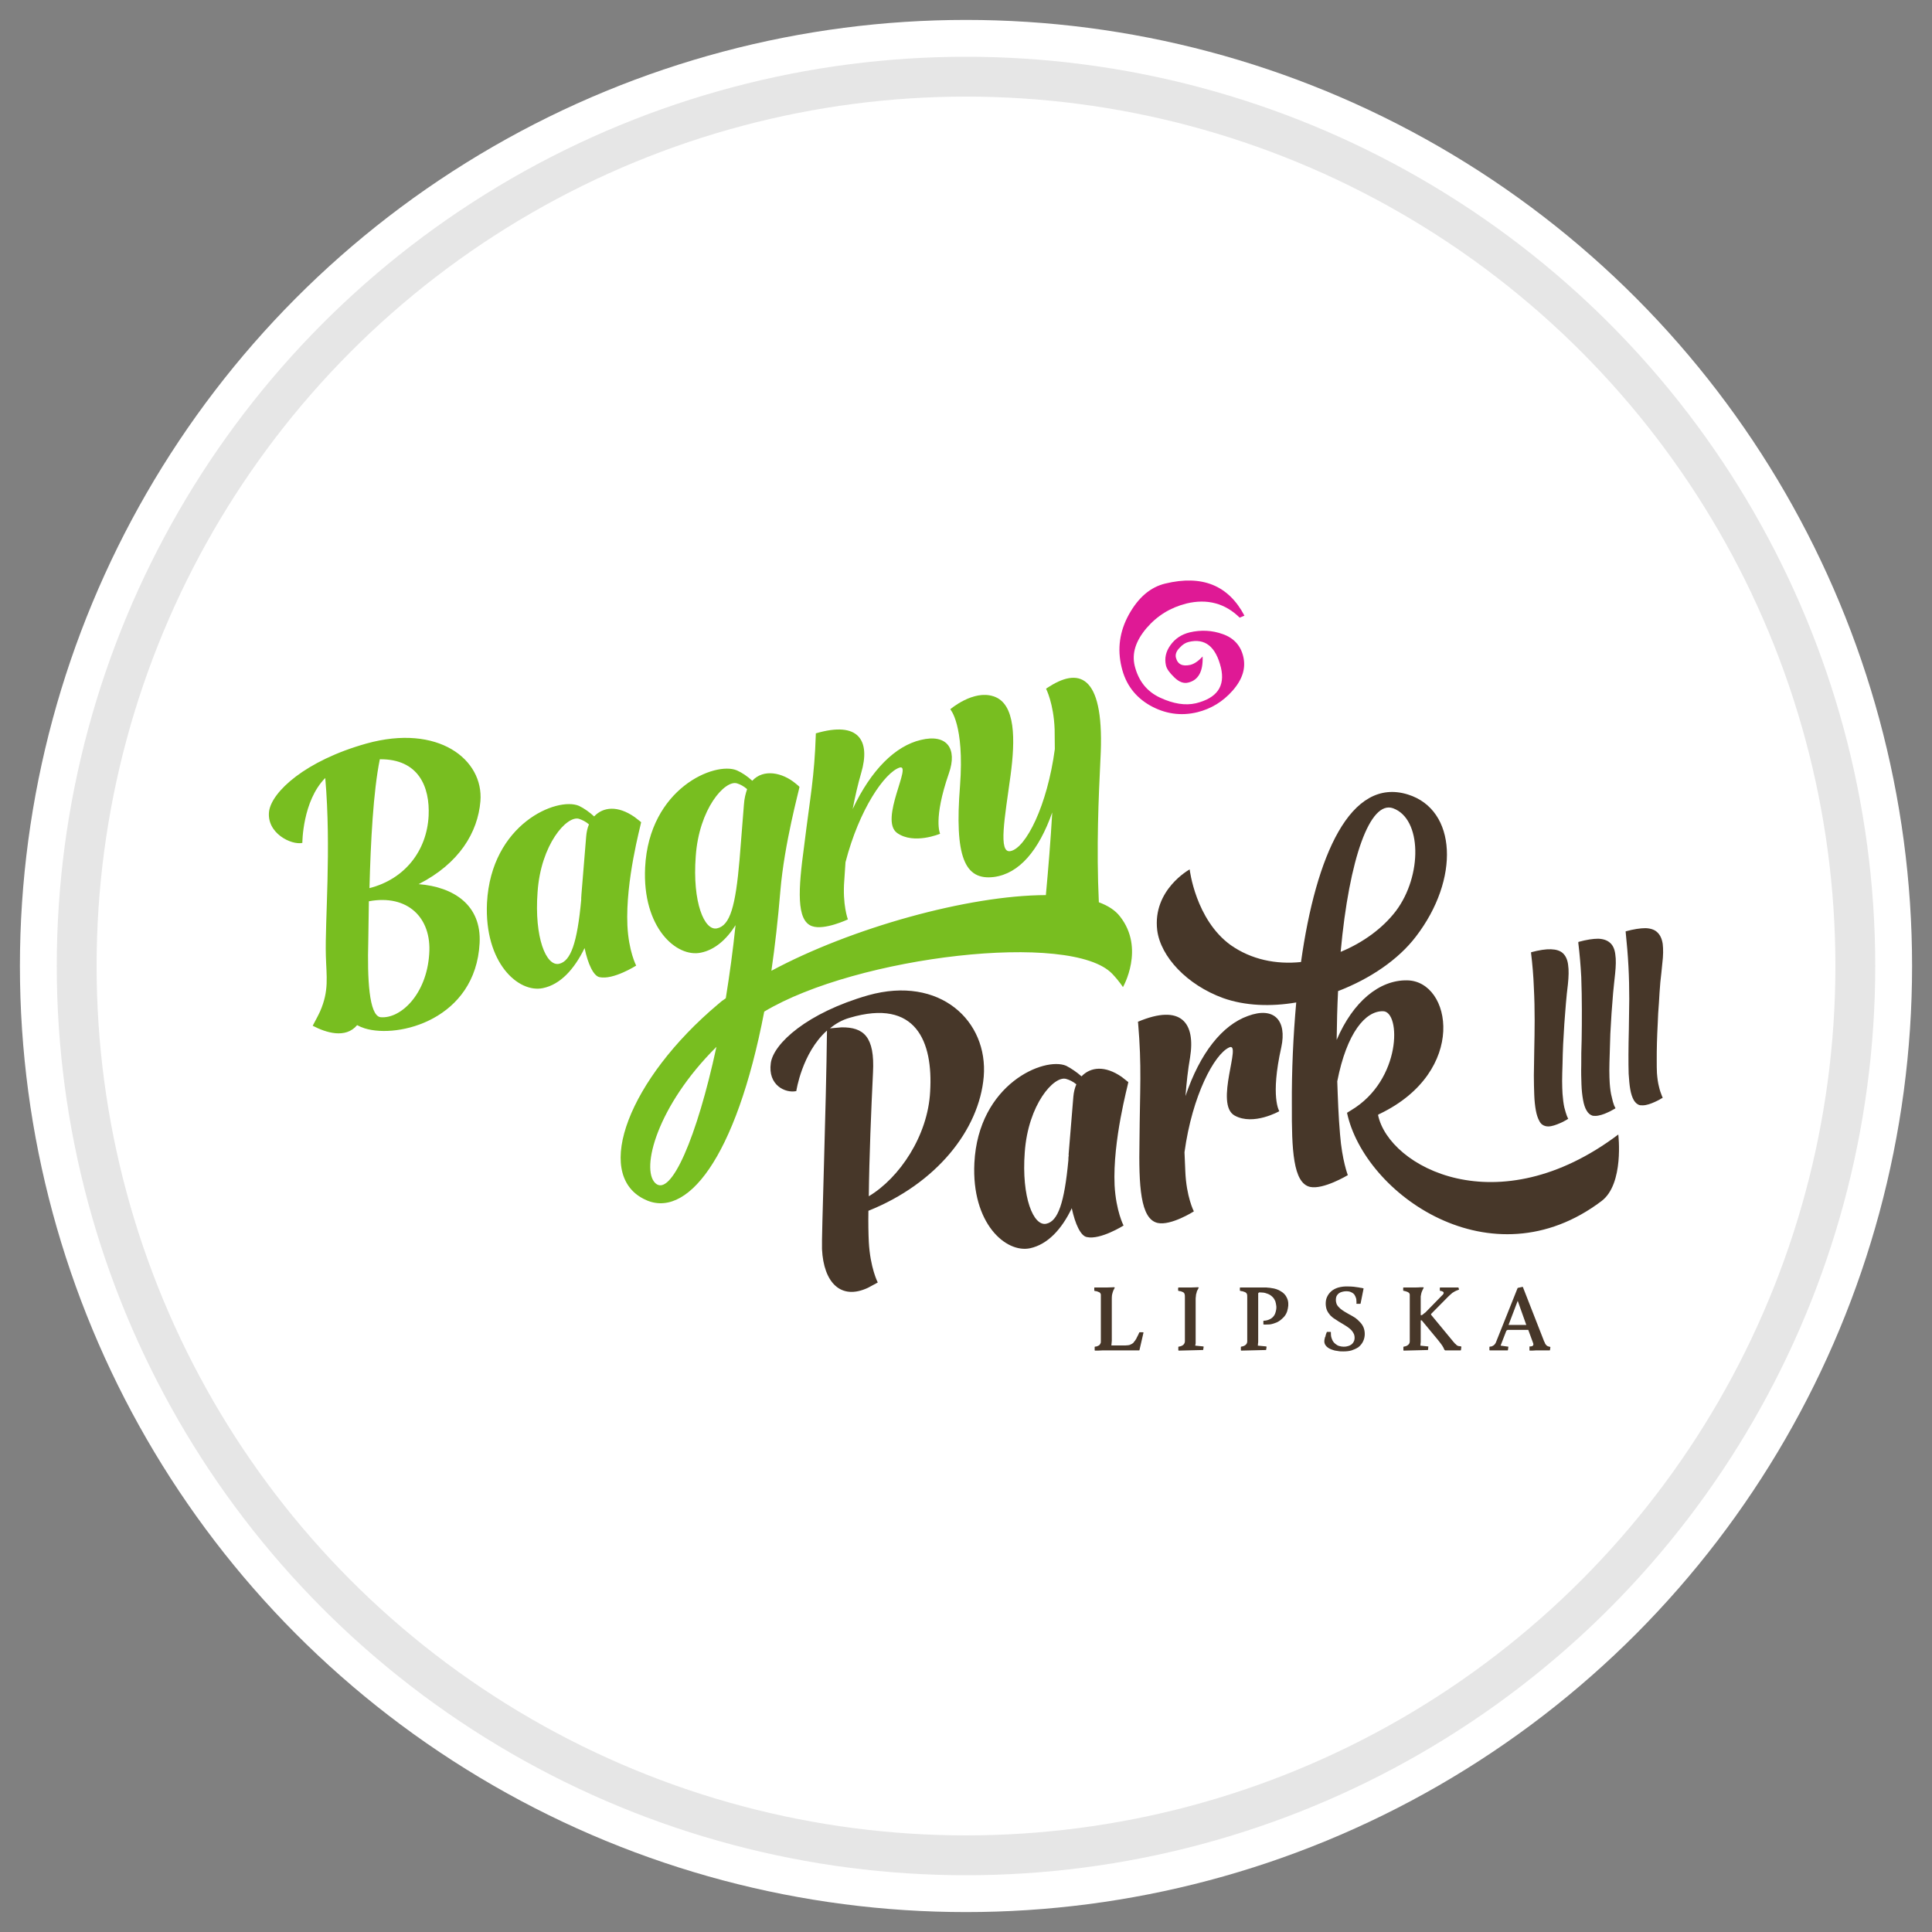 <?xml version="1.0" encoding="UTF-8"?>
<!DOCTYPE svg PUBLIC "-//W3C//DTD SVG 1.1//EN" "http://www.w3.org/Graphics/SVG/1.1/DTD/svg11.dtd">
<!-- Creator: CorelDRAW 2018 (64-Bit) -->
<svg xmlns="http://www.w3.org/2000/svg" xml:space="preserve" width="97px" height="97px" version="1.1" style="shape-rendering:geometricPrecision; text-rendering:geometricPrecision; image-rendering:optimizeQuality; fill-rule:evenodd; clip-rule:evenodd"
viewBox="0 0 97 97"
 xmlns:xlink="http://www.w3.org/1999/xlink">
 <rect x="0" y="0" width="97" height="97" fill="#808080" stroke="none"/>
 <defs>
  <style type="text/css">
   <![CDATA[
    .str0 {stroke:#E6E6E6;stroke-width:2;stroke-linecap:round;stroke-linejoin:round;stroke-miterlimit:22.926}
    .fil0 {fill:none}
    .fil2 {fill:#78BE20}
    .fil1 {fill:white}
    .fil4 {fill:#473729;fill-rule:nonzero}
    .fil3 {fill:#DF1995;fill-rule:nonzero}
   ]]>
  </style>
 </defs>
 <g id="tabliczka_x0020_biała">
  <rect class="fil0" width="97" height="97"/>
  <circle class="fil1" cx="48.5" cy="48.5" r="47.5"/>
  <circle class="fil1 str0" cx="48.5" cy="48.5" r="44.65"/>
 </g>
 <g id="Bagry_x0020_Park_x0020_III">
  <g id="_2423907969424">
   <path class="fil2" d="M16.36 47.98c0.03,1.06 0.17,1.75 -0.29,2.8 -0.1,0.22 -0.24,0.47 -0.37,0.72 0.67,0.35 1.65,0.66 2.23,-0.03 0.13,0.07 0.23,0.11 0.38,0.16 1.7,0.53 5.57,-0.46 5.77,-4.28 0.1,-1.91 -1.3,-2.82 -3.06,-2.96 2.04,-1.04 2.97,-2.6 3.1,-4.16 0.17,-2.1 -2.12,-3.9 -5.72,-2.9 -3.07,0.86 -4.75,2.42 -4.89,3.4 -0.14,1.1 1.12,1.71 1.67,1.59 0,0 0,-2.1 1.15,-3.26 0.31,3.57 -0.02,7.21 0.03,8.92l0 0zm31.28 -9.15c0.44,-1.25 -0.1,-2 -1.41,-1.68 -1.27,0.3 -2.49,1.49 -3.42,3.47 0.12,-0.62 0.26,-1.24 0.43,-1.82 0.47,-1.61 -0.11,-2.62 -2.28,-1.98l0 0.04c-0.07,2.16 -0.28,3.12 -0.59,5.64 -0.29,2.13 -0.4,3.72 0.4,4 0.62,0.22 1.8,-0.34 1.8,-0.34 0,0 -0.28,-0.74 -0.18,-1.97l0.06 -0.9c0.69,-2.67 1.97,-4.5 2.71,-4.75 0.67,-0.22 -1.03,2.62 -0.12,3.28 0.84,0.6 2.16,0.04 2.16,0.04 0,0 -0.36,-0.72 0.44,-3.03l0 0zm-15.7 9.65c0,0 -0.38,-0.73 -0.44,-2.02 -0.1,-2.26 0.67,-5.02 0.69,-5.18 0,0 -0.17,-0.14 -0.33,-0.26 -0.85,-0.59 -1.58,-0.51 -2.03,-0.03 -0.23,-0.21 -0.49,-0.4 -0.76,-0.53 -1.1,-0.47 -4.41,0.9 -4.62,4.87 -0.14,3.03 1.59,4.54 2.81,4.28 0.87,-0.18 1.57,-0.94 2.09,-2.01 0.17,0.81 0.45,1.4 0.75,1.46 0.69,0.15 1.84,-0.58 1.84,-0.58l0 0zm-2.51 -6.48l-0.24 2.93 0 0.02c-0.01,0.09 -0.01,0.17 -0.01,0.24 -0.2,2.14 -0.52,3.07 -1.11,3.2 -0.65,0.14 -1.25,-1.32 -1.08,-3.6 0.16,-2.39 1.47,-3.86 2.08,-3.68 0.17,0.06 0.34,0.14 0.5,0.28 -0.08,0.19 -0.12,0.38 -0.14,0.61l0 0zm26.42 6.9c0.35,0.37 0.53,0.66 0.53,0.66 0,0 1.12,-1.94 -0.15,-3.55 -0.24,-0.31 -0.6,-0.54 -1.06,-0.71 -0.13,-2.76 -0.01,-5.3 0.08,-7.18 0.23,-4.13 -0.98,-4.65 -2.55,-3.66 -0.11,0.06 -0.18,0.12 -0.18,0.12 0,0 0.38,0.73 0.43,2.03l0.01 1c-0.38,2.84 -1.45,4.96 -2.22,5.12 -0.64,0.14 -0.29,-1.68 0,-3.82 0.23,-1.74 0.27,-3.59 -0.86,-3.95 -1.02,-0.34 -2.17,0.65 -2.17,0.65 0,0 0.72,0.77 0.49,3.84l0 0c-0.28,3.55 0.22,4.77 1.71,4.58 1.26,-0.17 2.24,-1.32 2.92,-3.24 -0.08,1.4 -0.2,2.85 -0.32,4.15 -3.9,0.01 -9.78,1.65 -13.78,3.8 0.18,-1.25 0.33,-2.57 0.45,-4.01 0.2,-2.39 0.94,-5.06 0.96,-5.22 0,-0.02 -0.17,-0.15 -0.19,-0.17 -0.67,-0.56 -1.62,-0.75 -2.18,-0.14 -0.24,-0.22 -0.5,-0.4 -0.77,-0.52 -1.1,-0.47 -4.41,0.9 -4.61,4.87 -0.15,3.03 1.58,4.54 2.8,4.28 0.69,-0.14 1.28,-0.65 1.74,-1.38 -0.13,1.26 -0.3,2.49 -0.49,3.67 -0.14,0.09 -0.27,0.19 -0.39,0.3 -4.47,3.76 -6.26,8.48 -3.74,9.77 2.13,1.12 4.64,-2 6.06,-9.4 4.65,-2.79 15.45,-4.05 17.48,-1.89zm-18.5 -8.5l-0.22 2.77c-0.2,2.31 -0.47,3.3 -1.13,3.44 -0.64,0.14 -1.24,-1.32 -1.07,-3.6 0.16,-2.41 1.47,-3.86 2.07,-3.68 0.17,0.05 0.35,0.15 0.51,0.29 -0.07,0.21 -0.14,0.46 -0.16,0.78l0 0zm-4.45 19c-0.74,-0.71 0.09,-3.88 3.07,-6.84 -0.98,4.55 -2.29,7.58 -3.07,6.84l0 0zm-11.35 -11.51c-0.13,2.06 -1.46,3.28 -2.45,3.18 -0.58,-0.09 -0.66,-1.97 -0.61,-3.8l0.03 -2.02c1.94,-0.36 3.16,0.82 3.03,2.64l0 0zm-2.48 -9.77c1.95,-0.02 2.52,1.39 2.45,2.84 -0.09,1.76 -1.2,3.18 -2.97,3.63 0.06,-2.31 0.19,-4.85 0.52,-6.47l0 0z"/>
   <path class="fil3" d="M62.48 30.91l-0.24 0.1c-0.73,-0.72 -1.63,-0.96 -2.67,-0.71 -0.8,0.2 -1.47,0.61 -2.01,1.24 -0.54,0.64 -0.74,1.26 -0.59,1.89 0.19,0.76 0.61,1.29 1.28,1.6 0.67,0.31 1.26,0.4 1.79,0.28 1.06,-0.26 1.48,-0.85 1.26,-1.79 -0.26,-1.06 -0.8,-1.49 -1.62,-1.29 -0.16,0.04 -0.31,0.13 -0.46,0.3 -0.16,0.16 -0.22,0.33 -0.18,0.49 0.09,0.34 0.33,0.45 0.73,0.36 0.19,-0.05 0.39,-0.18 0.61,-0.42 0.03,0.76 -0.22,1.19 -0.72,1.31 -0.23,0.06 -0.46,-0.03 -0.69,-0.25 -0.24,-0.23 -0.39,-0.43 -0.43,-0.61 -0.08,-0.35 -0.01,-0.69 0.22,-1.01 0.23,-0.33 0.56,-0.55 0.97,-0.65 0.56,-0.13 1.12,-0.11 1.67,0.09 0.54,0.19 0.89,0.57 1.02,1.12 0.14,0.59 -0.04,1.15 -0.53,1.71 -0.49,0.56 -1.09,0.92 -1.78,1.09 -0.83,0.2 -1.62,0.08 -2.37,-0.34 -0.75,-0.43 -1.23,-1.07 -1.43,-1.93 -0.22,-0.91 -0.1,-1.79 0.37,-2.64 0.48,-0.86 1.08,-1.37 1.82,-1.55 1.86,-0.45 3.18,0.09 3.98,1.61z"/>
   <path class="fil4" d="M78.72 49.42c0.04,-0.39 0.05,-0.72 0.01,-0.98 -0.03,-0.25 -0.12,-0.45 -0.26,-0.58 -0.14,-0.13 -0.34,-0.19 -0.6,-0.2 -0.26,-0.01 -0.59,0.04 -1,0.15 0,0 0,0.01 0,0.01 0.01,0.01 0,0.02 0,0.03 0.07,0.58 0.12,1.16 0.14,1.73 0.03,0.57 0.04,1.11 0.04,1.64 0,0.53 -0.01,1.03 -0.02,1.5 -0.01,0.46 -0.01,0.89 -0.02,1.28 0,0.35 0.01,0.67 0.02,0.97 0.01,0.29 0.04,0.56 0.08,0.78 0.04,0.22 0.1,0.4 0.18,0.54 0.07,0.14 0.18,0.22 0.31,0.25 0.09,0.02 0.18,0.02 0.28,0 0.1,-0.02 0.2,-0.05 0.3,-0.09 0.1,-0.04 0.2,-0.08 0.28,-0.12 0.08,-0.04 0.15,-0.08 0.2,-0.11 0.05,-0.03 0.07,-0.05 0.08,-0.05 -0.01,0 -0.03,-0.05 -0.07,-0.14 -0.04,-0.1 -0.08,-0.24 -0.13,-0.43 -0.04,-0.18 -0.07,-0.41 -0.09,-0.68 -0.01,-0.18 -0.02,-0.4 -0.02,-0.65 0,-0.26 0.01,-0.54 0.02,-0.85 0,-0.31 0.02,-0.64 0.03,-0.98 0.02,-0.34 0.04,-0.68 0.06,-1.03 0.03,-0.35 0.05,-0.7 0.08,-1.03 0.03,-0.34 0.06,-0.66 0.1,-0.96zm-7.25 15.26l0 0 -0.02 0.03 0 0c-0.02,0.04 -0.04,0.08 -0.06,0.13 -0.02,0.05 -0.03,0.09 -0.04,0.14 -0.01,0.04 -0.01,0.07 -0.02,0.11 0,0.05 0,0.09 0,0.14l0 0 0 0.8 0.06 0c0,0 0,0 0.01,-0.01l0 0 0 0 0 0 0 0 0 0 0.01 -0.01 0.01 0c0.02,-0.02 0.05,-0.04 0.07,-0.06l0 0 0 0c0.03,-0.02 0.05,-0.04 0.08,-0.06l0 0 0.86 -0.88 0.01 0 0 -0.01 0 0 0 0 0 0c0.02,-0.02 0.04,-0.05 0.04,-0.07 0.01,-0.02 0,-0.05 -0.02,-0.07l0 0 0 0c-0.02,-0.01 -0.03,-0.02 -0.06,-0.03l0 0c-0.02,-0.01 -0.06,-0.02 -0.09,-0.02l0 0c-0.01,0 -0.02,-0.01 -0.02,-0.02l0 -0.13 0 0c0,-0.01 0.01,-0.02 0.02,-0.02l0.9 0c0.01,0 0.02,0.01 0.02,0.02l0.02 0.07 0 0c0.01,0.01 0,0.02 0,0.02 -0.01,0.01 -0.02,0.01 -0.03,0 0,0 0.01,0.01 0,0.01 -0.01,0.01 -0.03,0.01 -0.05,0.02l0 0 0 0c-0.09,0.03 -0.17,0.08 -0.25,0.13 -0.07,0.06 -0.14,0.12 -0.21,0.19l0 0 -0.86 0.87 0 0.04 1.09 1.32c0.02,0.03 0.05,0.06 0.07,0.08 0.02,0.03 0.04,0.05 0.05,0.06l0 0 0.01 0c0.03,0.04 0.07,0.07 0.1,0.09l0 0c0.04,0.02 0.08,0.03 0.13,0.03l0.05 0.01 0 0c0.01,0 0.02,0.01 0.02,0.02l-0.02 0.16 0 0c0,0.01 -0.01,0.02 -0.02,0.02l-0.77 0 0 0c-0.01,0 -0.01,0 -0.01,-0.01l-0.02 -0.01 0 0 0 0c-0.01,0 -0.01,-0.01 -0.01,-0.02l0 0 -0.01 -0.01c-0.02,-0.04 -0.04,-0.09 -0.04,-0.09l0 0c-0.04,-0.07 -0.08,-0.14 -0.13,-0.2 -0.05,-0.06 -0.09,-0.12 -0.14,-0.18l0 0 -0.82 -0.99 -0.05 0 0 1.05c0,0.04 0,0.07 -0.01,0.11 0,0.03 0,0.07 -0.01,0.1l0 0 0 0.01 0.38 0.04 0.01 0c0.01,0 0.02,0.01 0.01,0.03l-0.01 0.13 0 0c-0.01,0.01 -0.01,0.02 -0.02,0.02l-1.2 0.03 0 0c-0.01,0 -0.02,-0.01 -0.02,-0.02l0 -0.16c0,-0.01 0.01,-0.02 0.02,-0.02 0.08,-0.01 0.17,-0.04 0.22,-0.09 0.05,-0.04 0.08,-0.1 0.08,-0.18l0 -2.21 0 0 0 0c0,-0.03 0,-0.05 0,-0.07l0 -0.01c0,-0.02 0,-0.04 0,-0.05l0 -0.01c-0.02,-0.12 -0.17,-0.15 -0.29,-0.18l0 0 -0.02 0c-0.01,0 -0.02,-0.01 -0.02,-0.02l0 -0.13 0 0c0,-0.01 0.01,-0.02 0.02,-0.02l0.35 0c0.09,0 0.17,0 0.25,0 0.08,0 0.16,0 0.24,-0.01 0.08,0 0.11,0 0.12,0l0 0 0 0c0,-0.01 0.01,-0.01 0.01,-0.01l0 0 0 0c0,0 0.01,0.01 0.01,0.01l0.02 0.02c0.01,0 0.01,0.01 0.01,0.01 0,0.01 0,0.01 -0.01,0.02 0,0 0,0 0,0l0 0zm-6.61 -9.2c-0.01,2.24 0.06,3.91 0.91,4.11 0.67,0.15 1.9,-0.59 1.9,-0.59 0,0 -0.29,-0.75 -0.39,-2.04 -0.08,-0.91 -0.11,-1.8 -0.14,-2.67 0.48,-2.45 1.42,-3.54 2.3,-3.52 0.9,0.01 0.94,3.45 -1.6,4.97 -0.18,0.11 -0.21,0.13 -0.21,0.13 0.87,4.07 7.24,8.62 12.78,4.43 1.14,-0.86 0.84,-3.34 0.84,-3.34 -6.06,4.57 -11.51,1.63 -12.06,-0.97 0,-0.02 0.01,-0.04 0.09,-0.07 4.42,-2.13 3.61,-6.68 1.36,-6.7 -1.39,-0.02 -2.71,1.07 -3.53,2.99 0.01,-0.85 0.03,-1.66 0.07,-2.45 1.59,-0.61 3.02,-1.57 3.91,-2.74 2.21,-2.88 2.06,-6.36 -0.4,-7.13 -2.89,-0.9 -4.62,3.06 -5.37,8.41 -1.25,0.13 -2.49,-0.12 -3.53,-0.85 -1.77,-1.28 -2.06,-3.8 -2.06,-3.8 0,0 -1.87,1.02 -1.63,3.05 0.17,1.34 1.5,2.75 3.31,3.41 1.1,0.39 2.39,0.44 3.67,0.22 -0.15,1.67 -0.23,3.41 -0.22,5.15l0 0zm5.08 -14.9c1.46,0.53 1.47,3.39 0.15,5.15 -0.66,0.87 -1.66,1.6 -2.78,2.06 0.43,-4.71 1.48,-7.62 2.63,-7.21l0 0zm-5.61 12c0.29,-1.35 -0.36,-2.06 -1.68,-1.57 -1.28,0.46 -2.4,1.85 -3.13,4.02 0.05,-0.66 0.12,-1.31 0.23,-1.94 0.28,-1.73 -0.44,-2.71 -2.62,-1.79l0.01 0.05c0.19,2.25 0.09,3.27 0.07,5.93 -0.04,2.25 0.04,3.92 0.91,4.12 0.67,0.15 1.82,-0.58 1.82,-0.58 0,0 -0.38,-0.73 -0.43,-2.03l-0.04 -0.94c0.39,-2.86 1.5,-4.92 2.24,-5.26 0.67,-0.32 -0.76,2.85 0.28,3.42 0.94,0.52 2.24,-0.22 2.24,-0.22 0,0 -0.46,-0.71 0.1,-3.21l0 0zm-7.92 8.95c0,0 -0.38,-0.73 -0.45,-2.02 -0.1,-2.25 0.67,-5.02 0.69,-5.18 0,0 -0.17,-0.13 -0.33,-0.26 -0.85,-0.59 -1.57,-0.5 -2.02,-0.03 -0.24,-0.21 -0.5,-0.39 -0.77,-0.53 -1.1,-0.47 -4.41,0.91 -4.61,4.88 -0.15,3.03 1.58,4.54 2.8,4.28 0.87,-0.19 1.58,-0.94 2.09,-2.01 0.17,0.8 0.45,1.4 0.76,1.45 0.68,0.15 1.84,-0.58 1.84,-0.58l0 0zm-2.52 -6.47l-0.24 2.92 0.01 0.02c-0.02,0.09 -0.02,0.18 -0.02,0.25 -0.2,2.14 -0.52,3.07 -1.11,3.19 -0.64,0.14 -1.25,-1.32 -1.08,-3.59 0.17,-2.4 1.47,-3.86 2.08,-3.68 0.17,0.05 0.34,0.13 0.51,0.27 -0.08,0.19 -0.13,0.39 -0.15,0.62l0 0zm-12.62 7.65c0.08,1.69 0.95,2.59 2.32,1.94 0.28,-0.15 0.48,-0.26 0.48,-0.26 0,0 -0.38,-0.73 -0.45,-2.04 -0.02,-0.41 -0.03,-0.96 -0.02,-1.56 3.4,-1.36 5.56,-4.05 5.79,-6.73 0.23,-2.79 -2.19,-5.1 -5.8,-4.09 -3.07,0.88 -4.75,2.42 -4.89,3.4 -0.16,1.12 0.74,1.53 1.28,1.41 0,0 0.28,-1.91 1.54,-3.04 -0.04,3.85 -0.28,10.43 -0.25,10.97l0 0zm2.56 -8.85c0.1,-1.83 -0.48,-2.29 -1.58,-2.28l-0.58 0.05c0.28,-0.23 0.6,-0.42 0.99,-0.53 3.34,-0.99 4.19,1.21 4.04,3.7 -0.11,2.22 -1.54,4.34 -3.08,5.26 0.02,-1.94 0.12,-4.35 0.21,-6.2l0 0zm31.89 13.75l-0.01 0 -0.37 -0.05 0.29 -0.75 0.06 -0.04 1.04 0 0.25 0.68 0 0.01c0.01,0.03 0.01,0.05 0,0.07 -0.01,0.03 -0.03,0.04 -0.05,0.05l-0.01 0.01 0 0c-0.02,0 -0.04,0 -0.06,0.01 -0.01,0 -0.03,0 -0.06,0 -0.01,0 -0.01,0.01 -0.01,0.02l0 0 0 0.17c0,0.01 0,0.02 0.02,0.02l0 0c0.09,0 0.19,0 0.29,-0.01l0 0c0.07,0 0.14,0 0.21,0l0 0 0 0c0.05,0 0.1,0 0.15,0 0.04,0 0.09,0 0.14,0l0.2 0c0.01,0 0.02,-0.01 0.02,-0.02l0 0 0.02 -0.14c0,-0.01 -0.01,-0.02 -0.02,-0.02l0 0c-0.05,-0.01 -0.09,-0.02 -0.13,-0.04 -0.04,-0.02 -0.07,-0.06 -0.1,-0.1 -0.01,-0.02 -0.03,-0.05 -0.04,-0.09 -0.02,-0.03 -0.04,-0.07 -0.05,-0.11l0 0 -1.04 -2.66c0,-0.01 -0.01,-0.01 -0.02,-0.01l-0.23 0.05c-0.01,0 -0.01,0.01 -0.02,0.02l-1.09 2.73 0 0c-0.02,0.04 -0.04,0.07 -0.06,0.09l0 0c-0.02,0.03 -0.05,0.05 -0.09,0.07l0 0c-0.02,0.01 -0.04,0.02 -0.06,0.03l0 0c-0.03,0 -0.06,0.01 -0.09,0.01 -0.01,0 -0.02,0.01 -0.02,0.02l0 0.15c0,0.01 0.01,0.02 0.02,0.02l0.89 0c0.01,0 0.02,-0.01 0.02,-0.02l0.02 -0.15c0,-0.01 0,-0.02 -0.01,-0.02zm0.91 -1.09l-0.89 0 0.46 -1.21 0.43 1.21zm-21.29 1.28c-0.12,0.01 -0.24,0.01 -0.36,0.01 -0.01,0 -0.02,-0.01 -0.02,-0.02l0 -0.16c0,-0.01 0.01,-0.02 0.02,-0.02 0.05,0 0.09,-0.01 0.13,-0.03 0.03,-0.01 0.06,-0.03 0.09,-0.05 0.02,-0.03 0.04,-0.05 0.05,-0.08 0.02,-0.03 0.02,-0.07 0.02,-0.11l0 0 0 -2.21 0 0c0,-0.03 0,-0.05 0,-0.07l0 -0.01c0,-0.02 0,-0.04 0,-0.05l0 -0.01c-0.01,-0.03 -0.02,-0.06 -0.04,-0.08 -0.02,-0.02 -0.05,-0.04 -0.09,-0.05l0 0c-0.02,-0.01 -0.05,-0.02 -0.08,-0.03 -0.03,0 -0.07,-0.01 -0.11,-0.02 -0.01,0 -0.01,-0.01 -0.01,-0.02l0 -0.13 0 0c0,-0.01 0,-0.02 0.02,-0.02l0.35 0c0.06,0 0.12,0 0.17,0 0.05,0 0.09,0 0.13,0l0 0 0 0c0.12,0 0.23,-0.01 0.28,-0.01l0 0 0.02 0 0.01 0 0 -0.01 0.01 0c0,0 0,0.01 0.01,0.01l0.02 0.02c0.01,0 0.01,0.01 0.01,0.01 0,0.01 -0.01,0.02 -0.02,0.02 0,0 0,0.02 -0.01,0.03 -0.02,0.04 -0.05,0.09 -0.05,0.1 -0.03,0.07 -0.04,0.14 -0.06,0.21 -0.01,0.07 -0.01,0.15 -0.01,0.22l0 0 0 2.07c0,0.04 -0.01,0.08 -0.01,0.12 0,0.03 -0.01,0.07 -0.01,0.1l0 0.02 0.7 0 0.01 0 0 0 0 0c0.04,0 0.09,-0.01 0.13,-0.01 0.04,-0.01 0.07,-0.01 0.1,-0.02l0 -0.01c0.07,-0.02 0.13,-0.06 0.18,-0.11l0 -0.01c0.05,-0.05 0.09,-0.11 0.13,-0.18 0.02,-0.04 0.04,-0.09 0.07,-0.14 0.03,-0.05 0.05,-0.11 0.08,-0.17 0,-0.01 0.01,-0.01 0.02,-0.01l0.17 0c0,0 0,0 0,0 0.01,0 0.02,0.01 0.02,0.02l-0.2 0.87 0 0c0,0.01 -0.01,0.02 -0.02,0.02l-1.49 0 0 0c-0.12,0 -0.24,0 -0.36,0zm5.05 -0.02l-1.2 0.03 0 0c-0.02,0 -0.03,-0.01 -0.03,-0.02l0 -0.16c0,-0.01 0.01,-0.02 0.02,-0.02 0.09,-0.01 0.17,-0.04 0.23,-0.09l0 0c0.04,-0.04 0.08,-0.1 0.08,-0.18l0 0 0 -2.21 0 0 0 0 0 0c0,-0.06 0,-0.12 -0.02,-0.17 -0.01,-0.04 -0.05,-0.08 -0.11,-0.1l0 0c-0.02,-0.01 -0.05,-0.02 -0.08,-0.03 -0.03,0 -0.07,-0.01 -0.11,-0.02 -0.01,0 -0.02,-0.01 -0.02,-0.02l0 -0.13 0.01 0c0,-0.01 0,-0.02 0.02,-0.02l0.16 0c0.16,0 0.33,0 0.49,0l0 0 0 0c0.11,0 0.22,-0.01 0.28,-0.01l0 0 0.02 0 0 0 0.01 -0.01 0 0c0.01,0 0.01,0.01 0.01,0.01l0.03 0.02c0,0 0.01,0.01 0.01,0.01 0,0.01 -0.01,0.02 -0.03,0.02 0,0 0,0 0,0.01l0 0 0 0c0,0 0,0.01 0,0.01l0 0 0 0 0 0 0 0.01 0 0 0 0 0 0 0 0 0 0c-0.03,0.04 -0.05,0.09 -0.07,0.13 -0.01,0.05 -0.02,0.1 -0.04,0.15l0 0c0,0.03 -0.01,0.07 -0.01,0.11 -0.01,0.04 -0.01,0.09 -0.01,0.14l0 0 0 2.1c0,0.03 0,0.07 0,0.11l0 0 0 0c-0.01,0.03 -0.01,0.07 -0.02,0.1l0 0 0 0 0 0.01 0.4 0.04 0 0c0.02,0 0.02,0.01 0.02,0.03l-0.02 0.13 0 0c0,0.02 -0.01,0.02 -0.02,0.02zm3.16 0l-1.23 0.03 0 0c-0.01,0 -0.02,-0.01 -0.02,-0.02l0 -0.16c0,-0.01 0.01,-0.02 0.02,-0.02 0.08,-0.01 0.17,-0.04 0.22,-0.09 0.05,-0.04 0.08,-0.1 0.08,-0.18l0 -2.21 0 0c0,-0.07 0,-0.12 -0.02,-0.17 -0.02,-0.04 -0.06,-0.08 -0.13,-0.1l0 0c-0.02,-0.01 -0.05,-0.02 -0.09,-0.03 -0.03,0 -0.07,-0.01 -0.11,-0.02 -0.01,0 -0.02,-0.01 -0.02,-0.02l0 -0.13 0 0c0,-0.01 0.01,-0.02 0.02,-0.02l1.23 0 0 0c0.05,0 0.11,0 0.16,0.01 0.06,0 0.12,0.01 0.17,0.02 0.17,0.02 0.34,0.07 0.49,0.17 0.12,0.07 0.23,0.18 0.29,0.32l0 0c0.08,0.16 0.09,0.35 0.05,0.53l0 0c-0.03,0.19 -0.12,0.37 -0.26,0.49l0 0c-0.08,0.08 -0.17,0.15 -0.27,0.2 -0.11,0.05 -0.23,0.09 -0.34,0.11l0 0 0 0c-0.06,0.01 -0.12,0.01 -0.18,0.01 -0.05,0.01 -0.11,0 -0.16,0l0 0 0 0c-0.02,0 -0.02,-0.01 -0.02,-0.02l0 -0.15c0,-0.01 0,-0.02 0.02,-0.02 0.05,0 0.11,-0.01 0.15,-0.02 0.05,-0.01 0.1,-0.03 0.14,-0.05l0 0 0 0 0 0c0.07,-0.03 0.14,-0.08 0.19,-0.14 0.05,-0.06 0.09,-0.13 0.11,-0.21l0 0c0.03,-0.1 0.05,-0.2 0.04,-0.31 -0.01,-0.09 -0.03,-0.19 -0.06,-0.28l-0.01 0c-0.03,-0.09 -0.09,-0.16 -0.16,-0.22l0 0c-0.08,-0.07 -0.16,-0.11 -0.26,-0.14l0 0c-0.05,-0.02 -0.09,-0.03 -0.15,-0.04 -0.05,0 -0.1,-0.01 -0.15,-0.01l-0.08 0 -0.04 0.04 0 2.41c0,0.04 0,0.07 -0.01,0.11 0,0.03 0,0.07 -0.01,0.1l0 0 0 0.01 0.42 0.04 0 0c0.01,0 0.02,0.01 0.02,0.03l-0.02 0.13 0 0c0,0.02 -0.01,0.02 -0.02,0.02zm4.15 -3.19c0.18,0 0.36,0.02 0.53,0.05 0.04,0.01 0.08,0.02 0.12,0.02l0.09 0.02c0.02,0 0.02,0.01 0.02,0.02l-0.15 0.75c0,0.01 -0.01,0.01 -0.02,0.01l-0.17 0c-0.01,0 -0.02,-0.01 -0.02,-0.02 0.01,-0.04 0.01,-0.08 0,-0.12 0,-0.05 0,-0.08 -0.01,-0.12 -0.02,-0.07 -0.05,-0.14 -0.09,-0.2 -0.04,-0.05 -0.09,-0.09 -0.16,-0.12 -0.07,-0.04 -0.16,-0.05 -0.25,-0.05 -0.09,0 -0.19,0.02 -0.27,0.05 -0.08,0.03 -0.14,0.08 -0.19,0.15 -0.04,0.06 -0.06,0.14 -0.06,0.23l0 0c0,0.09 0.02,0.17 0.05,0.24 0.04,0.07 0.1,0.14 0.17,0.2 0.13,0.11 0.29,0.2 0.45,0.29l0.04 0.02c0.09,0.05 0.18,0.1 0.27,0.16 0.08,0.06 0.16,0.13 0.23,0.21 0.08,0.08 0.14,0.17 0.18,0.27 0.04,0.1 0.06,0.21 0.06,0.33 0,0.13 -0.03,0.26 -0.09,0.38 -0.05,0.1 -0.13,0.2 -0.23,0.28 -0.11,0.07 -0.22,0.12 -0.34,0.16 -0.14,0.04 -0.28,0.05 -0.42,0.05 -0.09,0 -0.18,0 -0.27,-0.02 -0.08,-0.01 -0.16,-0.02 -0.24,-0.05 -0.11,-0.03 -0.24,-0.09 -0.32,-0.17 -0.07,-0.07 -0.12,-0.15 -0.12,-0.26l0 0c0,-0.08 0.02,-0.15 0.04,-0.23l0.01 0 0.01 -0.03 0 0c0,-0.03 0.01,-0.06 0.02,-0.09l0.04 -0.11c0,-0.01 0.01,-0.02 0.02,-0.02l0.17 0c0.01,0 0.02,0.01 0.02,0.02 0,0.08 0,0.14 0.01,0.2 0.01,0.06 0.03,0.11 0.05,0.16 0.03,0.08 0.08,0.15 0.15,0.21 0.06,0.05 0.13,0.1 0.21,0.12 0.14,0.04 0.3,0.05 0.45,0 0.11,-0.03 0.22,-0.1 0.27,-0.21 0.04,-0.06 0.05,-0.14 0.05,-0.21 0,-0.08 -0.02,-0.17 -0.06,-0.23 -0.04,-0.08 -0.1,-0.15 -0.17,-0.21 -0.07,-0.06 -0.14,-0.11 -0.22,-0.16 -0.06,-0.04 -0.12,-0.07 -0.18,-0.11 -0.12,-0.07 -0.24,-0.14 -0.35,-0.22 -0.09,-0.05 -0.17,-0.12 -0.24,-0.19 -0.07,-0.08 -0.13,-0.17 -0.17,-0.26 -0.04,-0.1 -0.06,-0.22 -0.06,-0.33 0,-0.12 0.02,-0.24 0.07,-0.34 0.05,-0.11 0.12,-0.2 0.21,-0.28 0.09,-0.08 0.21,-0.14 0.33,-0.18 0.17,-0.05 0.35,-0.07 0.53,-0.06zm3.77 0.09l0 0 0 0 0 0c0,0 -0.01,0 -0.01,0l0.01 0zm9.62 -15.79c0.04,-0.39 0.05,-0.71 0.01,-0.97 -0.03,-0.26 -0.12,-0.46 -0.26,-0.58 -0.14,-0.13 -0.34,-0.2 -0.6,-0.21 -0.26,0 -0.59,0.05 -0.99,0.16 0,0 0,0 0,0 0,0.01 0,0.02 -0.01,0.03 0.07,0.58 0.12,1.16 0.15,1.73 0.02,0.57 0.03,1.12 0.03,1.64 0,0.53 0,1.03 -0.01,1.5 -0.02,0.47 -0.02,0.89 -0.02,1.28 -0.01,0.35 0,0.67 0.01,0.97 0.01,0.3 0.04,0.56 0.08,0.78 0.04,0.23 0.1,0.41 0.18,0.54 0.08,0.14 0.18,0.22 0.31,0.26 0.09,0.01 0.18,0.01 0.28,-0.01 0.1,-0.02 0.21,-0.05 0.31,-0.09 0.09,-0.04 0.19,-0.08 0.27,-0.12 0.08,-0.04 0.15,-0.08 0.2,-0.11 0.05,-0.03 0.08,-0.04 0.08,-0.05 0,0 -0.03,-0.05 -0.07,-0.14 -0.04,-0.1 -0.08,-0.24 -0.12,-0.43 -0.05,-0.18 -0.08,-0.41 -0.1,-0.68 -0.01,-0.17 -0.02,-0.39 -0.02,-0.65 0,-0.25 0.01,-0.54 0.02,-0.85 0.01,-0.31 0.02,-0.63 0.03,-0.98 0.02,-0.34 0.04,-0.68 0.06,-1.03 0.03,-0.35 0.05,-0.69 0.08,-1.03 0.03,-0.34 0.07,-0.66 0.1,-0.96zm2.37 -0.52c0.05,-0.4 0.05,-0.72 0.02,-0.98 -0.04,-0.26 -0.13,-0.45 -0.27,-0.58 -0.13,-0.13 -0.33,-0.2 -0.59,-0.21 -0.26,0 -0.6,0.05 -1,0.16 0,0 0,0 0,0 0,0.01 0,0.02 0,0.03 0.06,0.59 0.11,1.16 0.14,1.73 0.03,0.57 0.04,1.12 0.04,1.64 -0.01,0.53 -0.01,1.03 -0.02,1.5 -0.01,0.47 -0.02,0.9 -0.02,1.29 0,0.35 0,0.67 0.01,0.96 0.02,0.3 0.04,0.56 0.08,0.78 0.04,0.23 0.1,0.41 0.18,0.55 0.08,0.13 0.18,0.22 0.31,0.25 0.09,0.01 0.18,0.01 0.29,-0.01 0.1,-0.02 0.2,-0.05 0.3,-0.09 0.1,-0.04 0.19,-0.08 0.27,-0.12 0.09,-0.04 0.15,-0.08 0.2,-0.11 0.05,-0.03 0.08,-0.04 0.08,-0.04 0,0 -0.02,-0.05 -0.06,-0.15 -0.04,-0.1 -0.09,-0.24 -0.13,-0.42 -0.05,-0.19 -0.08,-0.42 -0.1,-0.68 -0.01,-0.18 -0.01,-0.4 -0.01,-0.66 0,-0.25 0,-0.54 0.01,-0.85 0.01,-0.31 0.02,-0.63 0.04,-0.97 0.01,-0.34 0.03,-0.69 0.06,-1.04 0.02,-0.35 0.04,-0.69 0.07,-1.03 0.04,-0.33 0.07,-0.65 0.1,-0.95z"/>
  </g>
 </g>
</svg>
